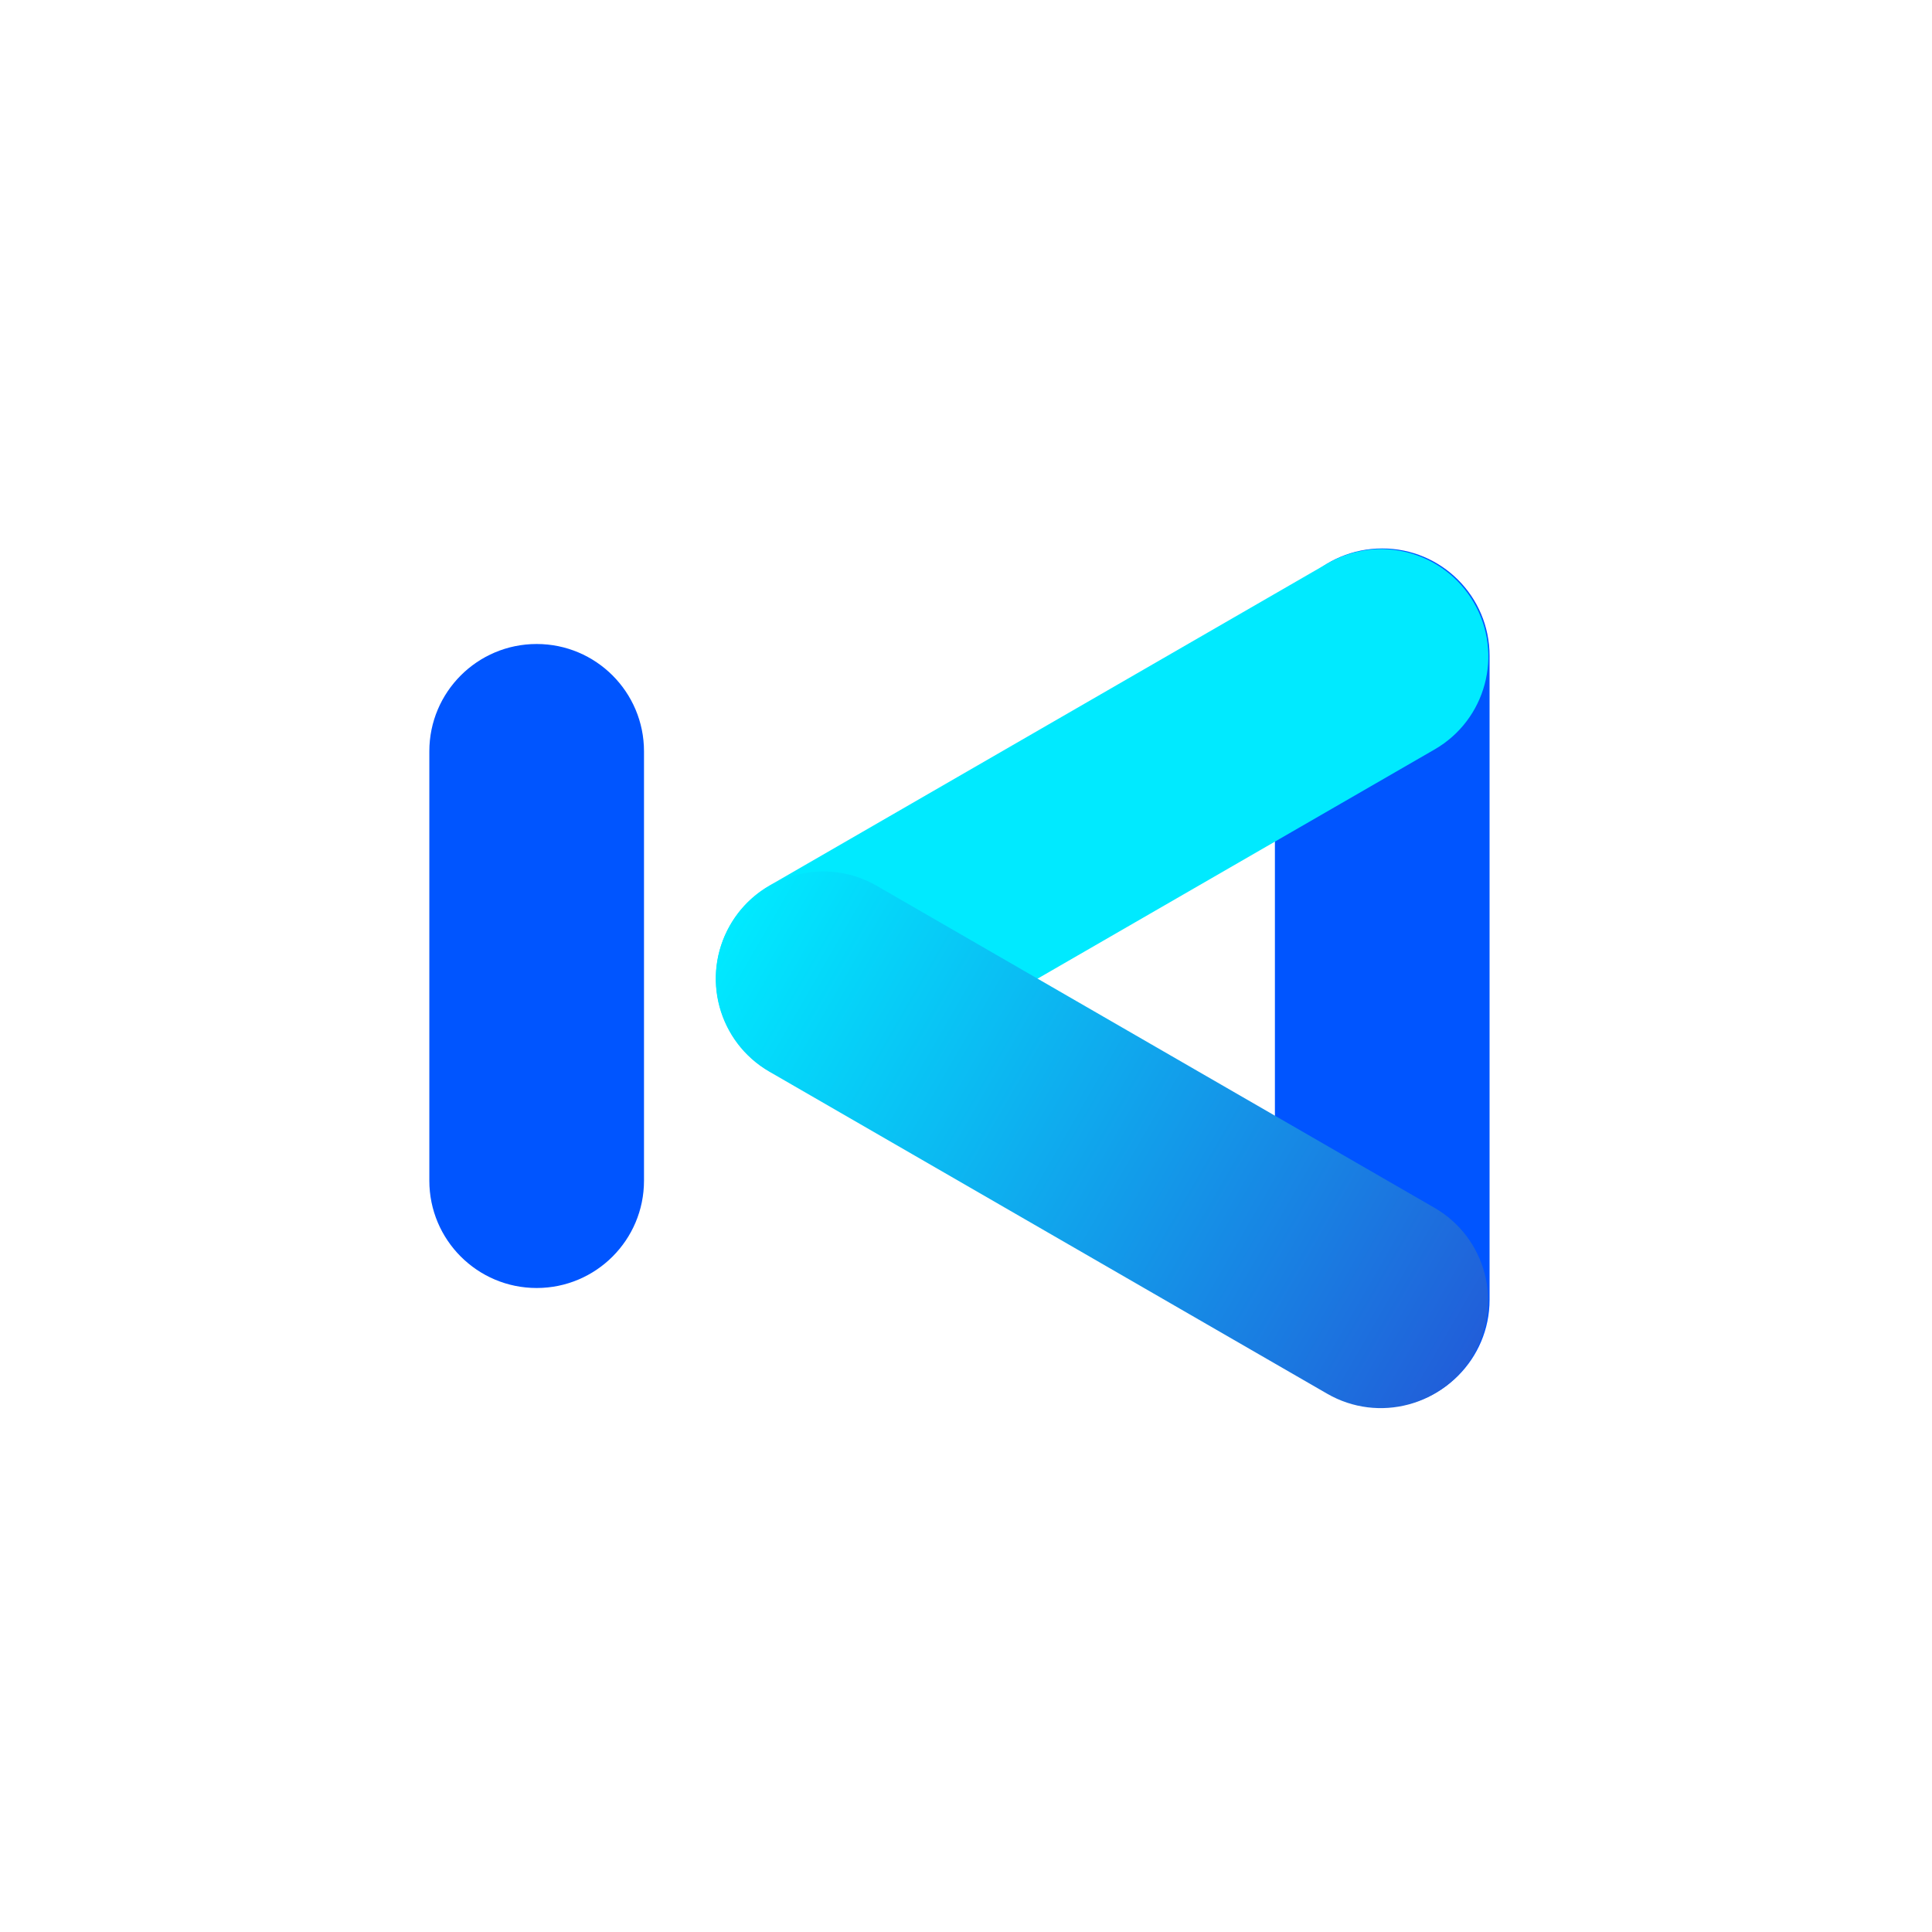 <svg width="72" height="72" viewBox="0 0 72 72" fill="none" xmlns="http://www.w3.org/2000/svg">
<g clip-path="url(#clip0_3992_111762)">
<path fill-rule="evenodd" clip-rule="evenodd" d="M20 24C17.791 24 16 25.791 16 28V32V40V44C16 46.209 17.791 48 20 48C22.209 48 24 46.209 24 44L24 40L24 32V28C24 25.791 22.209 24 20 24Z" fill="#0055FF"/>
<path fill-rule="evenodd" clip-rule="evenodd" d="M51.512 20.439C49.303 20.439 47.512 22.23 47.512 24.439L47.512 28.439L47.512 36.44L47.512 44.44L47.512 48.44C47.512 50.649 49.303 52.44 51.512 52.44C53.721 52.44 55.512 50.649 55.512 48.44L55.512 44.44L55.512 36.44L55.512 28.439L55.512 24.439C55.512 22.23 53.721 20.439 51.512 20.439Z" fill="#0055FF"/>
<path fill-rule="evenodd" clip-rule="evenodd" d="M54.93 22.464C56.034 24.377 55.379 26.824 53.466 27.928L50.002 29.928L43.073 33.928L36.145 37.928L32.681 39.928C30.768 41.033 28.321 40.377 27.217 38.464C26.112 36.551 26.768 34.105 28.681 33L32.145 31L39.073 27L46.002 23L49.466 21C51.379 19.895 53.825 20.551 54.93 22.464Z" fill="#00EAFF"/>
<path fill-rule="evenodd" clip-rule="evenodd" d="M27.211 34.476C28.316 32.563 30.762 31.908 32.675 33.012L36.139 35.012L43.067 39.012L49.995 43.012L53.46 45.012C55.373 46.117 56.028 48.563 54.924 50.476C53.819 52.389 51.373 53.045 49.46 51.94L45.995 49.94L39.067 45.94L32.139 41.94L28.675 39.94C26.762 38.836 26.106 36.389 27.211 34.476Z" fill="url(#paint0_linear_3992_111762)"/>
</g>
<defs>
<linearGradient id="paint0_linear_3992_111762" x1="27.211" y1="34.476" x2="54.924" y2="50.476" gradientUnits="userSpaceOnUse">
<stop stop-color="#00EAFF"/>
<stop offset="1" stop-color="#215ED9"/>
</linearGradient>
<clipPath id="clip0_3992_111762">
<rect width="40" height="40" fill="white" transform="translate(16 16)"/>
</clipPath>
</defs>
</svg>
